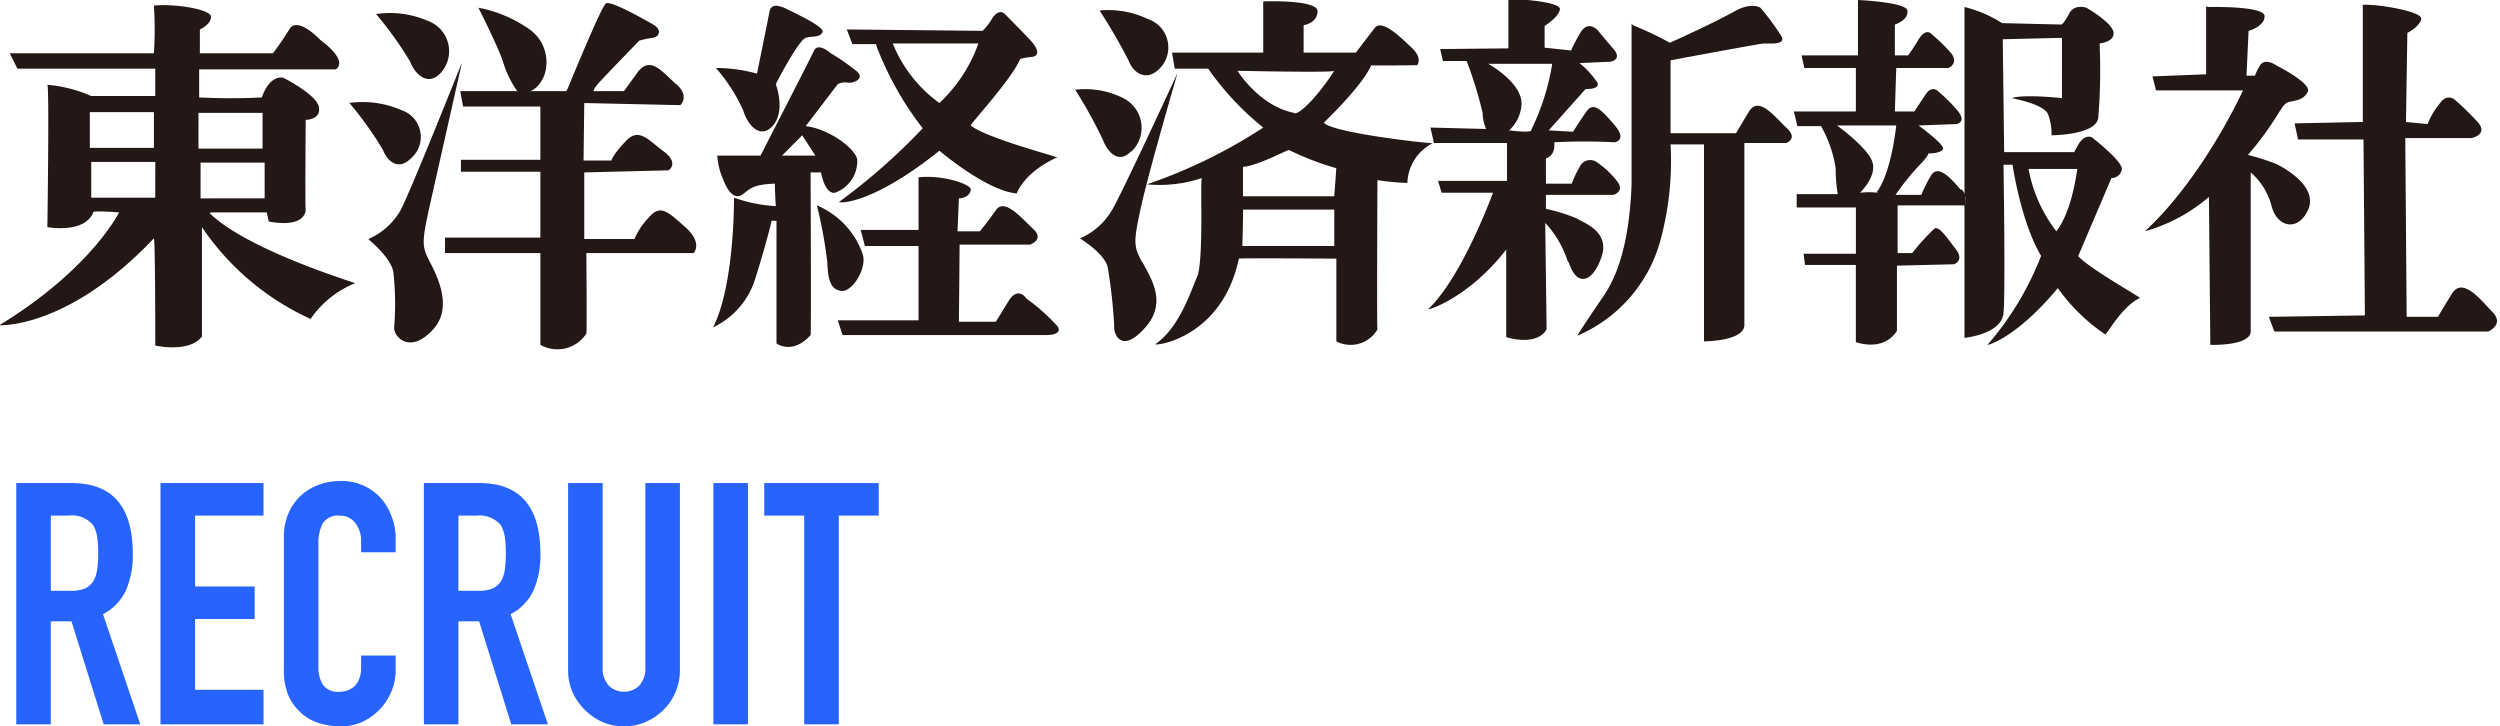 <svg xmlns="http://www.w3.org/2000/svg" xmlns:xlink="http://www.w3.org/1999/xlink" width="214" height="62.174" viewBox="0 0 214 62.174">
  <defs>
    <clipPath id="clip-path">
      <rect id="長方形_1" data-name="長方形 1" width="214" height="30" transform="translate(25 22)" fill="#fff"/>
    </clipPath>
  </defs>
  <g id="footer_logo" transform="translate(-25 -22)">
    <g id="グループ_1" data-name="グループ 1" clip-path="url(#clip-path)">
      <path id="パス_1" data-name="パス 1" d="M57.189,23.2a30.687,30.687,0,0,1,2.921,4.08c.358.96,1.431,2.16,2.563,1.02a2.764,2.764,0,0,0-1.013-4.5A8.225,8.225,0,0,0,57.189,23.2Z" fill="#231815"/>
      <path id="パス_2" data-name="パス 2" d="M54.865,30.76a30.678,30.678,0,0,1,2.921,4.08c.358.96,1.311,1.8,2.384.72a2.414,2.414,0,0,0-.834-4.14,8.225,8.225,0,0,0-4.471-.6Z" fill="#231815"/>
      <path id="パス_3" data-name="パス 3" d="M65.952,22.66s1.609,3.18,2.086,4.56a8.816,8.816,0,0,0,1.192,2.52c.239.36,1.61.42,2.325-1.2a3.442,3.442,0,0,0-1.133-3.96A11.26,11.26,0,0,0,65.952,22.66Z" fill="#231815"/>
      <path id="パス_4" data-name="パス 4" d="M64.521,27.4s-4.709,11.82-5.305,12.72a5.845,5.845,0,0,1-2.683,2.34c-.06,0,1.967,1.56,2.146,2.88a24.949,24.949,0,0,1,.06,4.68c-.06.78,1.311,2.34,3.278.24,1.729-1.8.536-4.38-.179-5.76s-.775-1.62-.06-4.86c.715-3.18,2.742-12.18,2.742-12.18Z" fill="#231815"/>
      <path id="パス_5" data-name="パス 5" d="M64.4,29.8l.239,1.32h6.617v4.56h-6.8V36.7h6.8v5.64H63.091v1.32h8.167v7.86a2.966,2.966,0,0,0,3.934-.96c.06.06,0-6.9,0-6.9h9.18s.835-.84-.715-2.22-2.146-1.98-3.159-.78a6.087,6.087,0,0,0-1.192,1.8H75.013v-5.7l7.213-.18s.954-.6-.417-1.62-2.146-2.1-3.279-.84c-1.133,1.2-1.192,1.62-1.192,1.62H74.953c0-.06.06-4.92.06-4.92l8.226.18s.835-.78-.358-1.8-2.206-2.52-3.338-.96L78.411,29.8H75.847c0,.06-.238,0,.536-.84s3.338-3.48,3.338-3.48a7.489,7.489,0,0,1,1.133-.24c.536-.06.894-.66.06-1.14s-3.7-2.1-4.053-1.8c-.417.3-3.279,7.32-3.279,7.32l-.119.18H64.4Z" fill="#231815"/>
      <path id="パス_6" data-name="パス 6" d="M159.3,44.5c.716,2.16,2.087,1.62,2.8-.54s-1.55-2.88-2.086-3.24a14.031,14.031,0,0,0-2.683-.84v-1.2h5.782s1.073-.3.239-1.26a7.71,7.71,0,0,0-1.61-1.5.991.991,0,0,0-1.549.42,9.433,9.433,0,0,0-.656,1.38h-2.206V35.56s.835-.18.716-1.38a49.8,49.8,0,0,1,5.186,0s1.073-.18,0-1.44-1.789-2.04-2.385-1.26c-.6.84-1.192,1.8-1.192,1.8l-2.086-.12,3.159-3.54s1.252.06,1.013-.54A7.264,7.264,0,0,0,160.2,27.4l2.682-.12s1.013-.18.238-1.08-1.311-1.56-1.311-1.56-.894-1.08-1.609.3a13.877,13.877,0,0,0-.716,1.38l-2.265-.24V24.22s1.252-.78,1.311-1.44c0-.72-4.411-.9-4.411-.9v4.26l-5.841.06.238,1.02h2.027a34.121,34.121,0,0,1,1.371,4.44,3.437,3.437,0,0,0,.3,1.38l-4.769-.12.3,1.32H154v3.24h-5.9l.3,1.02H152.8s-2.623,7.2-5.544,9.96c0,.12,3.517-1.02,6.676-5.1v7.5s2.564.84,3.458-.66l-.119-9.12a8.645,8.645,0,0,1,1.907,3.24Zm-3.219-11.34c0,.24-1.907,0-1.907,0a3.249,3.249,0,0,0,1.073-2.28c0-1.86-2.861-3.42-2.861-3.42h5.484a19.95,19.95,0,0,1-1.789,5.64Z" fill="#231815"/>
      <path id="パス_7" data-name="パス 7" d="M177.84,32.86c-1.013-.96-2.325-2.7-3.159-1.26-.835,1.38-1.073,1.8-1.073,1.8H168V27.16s7.392-1.38,7.988-1.44c.6,0,1.789.12,1.55-.54a21.1,21.1,0,0,0-1.848-2.52s-.715-.48-2.086.24c-2.027,1.14-5.663,2.76-5.663,2.76a28.691,28.691,0,0,0-3.159-1.5l-.12-.12v13.8c-.119,2.82-.536,6.78-2.384,9.48s-2.265,3.42-2.265,3.42a12.411,12.411,0,0,0,7.034-7.86A25.834,25.834,0,0,0,168,34.36h2.862V51.22s3.4,0,3.457-1.38V34.24H177.9s1.073-.36,0-1.32Z" fill="#231815"/>
      <path id="パス_8" data-name="パス 8" d="M213.845,22.54v5.82l-4.59.18.3,1.2H217s-3.338,7.38-8.4,12.06a14.447,14.447,0,0,0,5.484-2.94l.119,12.66s3.4.12,3.458-1.14V36.76a5.709,5.709,0,0,1,1.788,2.88c.477,1.86,2.325,2.22,3.159.24.775-1.98-2.146-3.54-2.742-3.84a20.219,20.219,0,0,0-2.444-.78,26.675,26.675,0,0,0,2.742-3.78c0,.12.3-.72.894-.78.6-.12,1.133-.18,1.491-.84.357-.72-2.623-2.22-2.623-2.22s-1.073-.78-1.49,0a5.5,5.5,0,0,0-.418.84H217.3l.179-3.84s1.371-.36,1.371-1.26-4.829-.78-4.829-.78Z" fill="#231815"/>
      <path id="パス_9" data-name="パス 9" d="M227.257,22.48v9.96l-5.842.12.3,1.38h5.6l.12,15.06-8.227.12.477,1.26h18.3s1.43-.6.357-1.68c-1.073-1.14-2.563-3-3.457-1.56s-1.192,1.98-1.192,1.98h-2.683l-.119-15.3h5.663s1.55-.3.477-1.44-1.848-1.8-1.848-1.8-.656-.66-1.311.24a6.763,6.763,0,0,0-1.073,1.8l-1.848-.18.119-7.62s1.073-.54,1.192-1.2-3.994-1.32-5.067-1.2Z" fill="#231815"/>
      <path id="パス_10" data-name="パス 10" d="M192.862,38.26c-.715-.78-1.967-2.4-2.623-1.14a12.356,12.356,0,0,0-.775,1.56h-2.206a22.054,22.054,0,0,1,1.968-2.46c.894-.9.834-1.08.834-1.08s1.073,0,1.252-.36c.238-.36-2.086-2.04-2.086-2.04l3.278-.12s.835-.18.119-1.08a12.816,12.816,0,0,0-1.669-1.68s-.536-.66-1.132.24l-.954,1.44H187.2l.119-3.72h4.471s.894-.36.238-1.26a16.488,16.488,0,0,0-1.728-1.68s-.477-.54-1.133.6a12.53,12.53,0,0,1-.835,1.26H187.2V24.1s1.192-.36,1.073-1.2c-.119-.72-4.232-.9-4.232-.9v4.74h-4.829l.239,1.08h4.411v3.72h-5.306l.3,1.26h2.027a10.588,10.588,0,0,1,1.252,3.6,12.556,12.556,0,0,0,.179,2.22h-3.517v1.14h5.067v3.96H179.39l.119.96h4.352v6.6s2.324.9,3.517-.96V44.74l4.888-.12s.894-.3.179-1.26c-.716-.9-1.431-2.04-1.848-1.8a17.9,17.9,0,0,0-1.908,2.1h-1.252V39.58h5.782v-.9a2.059,2.059,0,0,0-.3-.48Zm-7.094.24a6.7,6.7,0,0,0-1.55,0s1.431-1.38,1.073-2.58c-.3-1.2-3.04-3.18-3.04-3.18h5.067s-.417,4.08-1.669,5.7Z" fill="#231815"/>
      <path id="パス_11" data-name="パス 11" d="M202.876,43.96l2.862-6.72a.877.877,0,0,0,.894-.78c0-.72-2.563-2.7-2.563-2.7s-.6-.36-1.193.66c-.179.36-.3.48-.3.6h-6.02l-.12-9.66,5.067-.12V30.4s-3.278-.36-4.292,0c-.059,0,2.742.48,3.1,1.38a4.736,4.736,0,0,1,.3,1.8s3.7,0,3.994-1.44a49.354,49.354,0,0,0,.119-6.42s1.312-.12,1.192-.96-2.324-2.1-2.324-2.1-1.073-.36-1.491.54c-.476.9-.655.9-.655.9l-5.067-.12a10.677,10.677,0,0,0-3.219-1.38V38.68a1.124,1.124,0,0,1,0,.96V50.92s3.159-.3,3.338-2.1,0-12.72,0-12.72h.775s.715,4.92,2.444,7.8a25.745,25.745,0,0,1-4.59,7.62c-.06.06,2.444-.54,6.021-4.86a15.792,15.792,0,0,0,4.053,3.96c.179,0,1.371-2.34,2.981-3.12.119,0-4.531-2.64-5.306-3.6Zm-1.848-2.16a12.364,12.364,0,0,1-2.384-5.34h4.173C202.221,40.6,201.028,41.74,201.028,41.8Z" fill="#231815"/>
      <path id="パス_12" data-name="パス 12" d="M193.16,38.74v.96A1.12,1.12,0,0,0,193.16,38.74Z" fill="#231815"/>
      <path id="パス_13" data-name="パス 13" d="M43.062,40.18h4.769l.179.78s2.921.66,3.159-.96c-.06,0,0-7.74,0-7.74s1.311,0,1.133-1.08-3.04-2.52-3.04-2.52-1.133-.36-1.848,1.68a53.334,53.334,0,0,1-5.365,0v-2.4H53.732s1.252-.6-1.311-2.52c0,0-1.908-2.04-2.623-.96-.656,1.08-1.431,2.1-1.431,2.1H42.108V24.52s.954-.42.954-1.08-3.159-1.14-4.888-.96a31.052,31.052,0,0,1,0,4.08H25.834l.656,1.32h11.8v2.34H32.809a11.619,11.619,0,0,0-3.755-.96c.179.12,0,12.18,0,12.18s3.159.6,3.934-1.26c-.119-.18,2.206,0,2.206,0s-2.384,4.86-10.253,9.66c0,0,5.842.36,13.233-7.44.119.12.119,9.18.119,9.18s2.921.66,3.994-.78V41.44a22.354,22.354,0,0,0,9.3,7.86A8.463,8.463,0,0,1,55.4,46.24c.119,0-9.24-2.82-12.458-6ZM32.69,31.6h5.484v3.06H32.69Zm5.6,7.32H32.809V35.86h5.484Zm3.7-7.26h5.484v3.06H41.989Zm.179,7.32V35.92h5.484v3.06Z" fill="#231815"/>
      <path id="パス_14" data-name="パス 14" d="M91.227,32.68c1.013-1.32.179-3.48.179-3.48s1.908-3.72,2.563-3.96c.6-.18,1.192,0,1.431-.48.3-.48-2.98-1.92-3.278-2.1-.358-.12-1.073-.42-1.252.3-.119.72-1.073,5.34-1.073,5.34a13.2,13.2,0,0,0-3.517-.48,14.557,14.557,0,0,1,2.325,3.6C89.021,32.8,90.154,34,91.227,32.68Z" fill="#231815"/>
      <path id="パス_15" data-name="パス 15" d="M95.28,36.76s.3,1.86,1.192,1.74a2.894,2.894,0,0,0,1.908-2.88c-.3-1.08-2.623-2.64-4.411-2.82l2.742-3.6a1.426,1.426,0,0,1,.894-.12c.417.06,1.609-.36.6-1.08a18.583,18.583,0,0,0-2.086-1.44s-1.073-.96-1.431-.24c-.358.78-4.59,9-4.59,9H86.4a5.946,5.946,0,0,0,.477,1.98c.477,1.26,1.073,1.8,1.729,1.32.6-.48.894-.84,2.742-.9-.06,0,.06,1.92.06,1.92a12.42,12.42,0,0,1-3.577-.72c0,.12.06,7.44-1.788,11.1a6.826,6.826,0,0,0,3.636-4.26c1.013-3.24,1.371-4.86,1.371-4.86h.417V51.4s1.371,1.02,2.921-.72c.06,0,0-13.92,0-13.92h.894Zm-3.338-1.44,1.729-1.74L94.8,35.32H91.942Z" fill="#231815"/>
      <path id="パス_16" data-name="パス 16" d="M98.857,43.78a7.028,7.028,0,0,0-3.934-4.2,38.46,38.46,0,0,1,.894,4.86c.06,1.44.238,2.34,1.192,2.46S99.215,44.98,98.857,43.78Z" fill="#231815"/>
      <path id="パス_17" data-name="パス 17" d="M99.989,25.84a27.311,27.311,0,0,0,3.994,7.14,52.249,52.249,0,0,1-7.153,6.3c-.06.12,2.742.3,8.584-4.38,0,0,3.994,3.42,6.617,3.66,0,.06.477-1.74,3.517-3.12h-.179c0-.06-6.08-1.68-7.273-2.7-.059-.12,3.517-3.96,4.233-5.7a8.278,8.278,0,0,1,1.073-.18c.655-.12.357-.78-.06-1.26s-2.325-2.4-2.325-2.4-.477-.54-1.073.36a5.178,5.178,0,0,1-.834,1.08l-11.624-.12.477,1.26h2.086Zm8.763-.12a12.964,12.964,0,0,1-3.338,5.1,11.662,11.662,0,0,1-3.994-5.1h7.332Z" fill="#231815"/>
      <path id="パス_18" data-name="パス 18" d="M115.548,49.96a16.341,16.341,0,0,0-2.683-2.4s-.715-1.14-1.55.24c-.953,1.56-1.073,1.74-1.073,1.74h-3.159l.06-6.6h6.02s1.312-.42.239-1.38c-1.014-.96-2.444-2.64-3.16-1.56-.715,1.02-1.371,1.8-1.371,1.8h-1.907l.119-2.82s.894,0,1.013-.72c.12-.48-2.444-1.32-4.47-1.08v4.5H98.678l.358,1.38h4.59v6.36H96.711l.417,1.26h17.525S115.965,50.68,115.548,49.96Z" fill="#231815"/>
      <path id="パス_19" data-name="パス 19" d="M124.191,27.94a2.567,2.567,0,0,0-.954-4.32,7.818,7.818,0,0,0-4.113-.72,47.326,47.326,0,0,1,2.5,4.32C121.986,28.18,123.058,29.02,124.191,27.94Z" fill="#231815"/>
      <path id="パス_20" data-name="パス 20" d="M121.866,34.96a2.832,2.832,0,0,0-.6-4.5,7.246,7.246,0,0,0-4.232-.78A39.135,39.135,0,0,1,119.422,34c.358.96,1.312,2.1,2.385.96Z" fill="#231815"/>
      <path id="パス_21" data-name="パス 21" d="M122.76,44.44c-.715-1.38-.774-1.62-.059-4.86.715-3.18,3.1-11.34,3.1-11.34s-5.067,10.98-5.663,11.82a5.846,5.846,0,0,1-2.683,2.34c-.059,0,2.206,1.32,2.385,2.58a45.539,45.539,0,0,1,.536,4.92c-.06.78.656,2.34,2.563.24,2.087-2.22.537-4.38-.179-5.76Z" fill="#231815"/>
      <path id="パス_22" data-name="パス 22" d="M147.5,34.24c-.06.06-8.4-.84-9.18-1.74,0,0,3.338-3.18,4.053-4.92-.059.06,3.934,0,3.934,0s.537-.6-.536-1.56c-1.013-.96-2.5-2.4-3.1-1.62s-1.609,2.1-1.609,2.1H136.59V24.16s1.192-.18,1.192-1.2-4.649-.84-4.649-.84V26.5h-7.809l.238,1.38h2.861a24.205,24.205,0,0,0,4.71,5.04,44.5,44.5,0,0,1-9.955,4.86,11.463,11.463,0,0,0,4.709-.54c-.179,0,.179,7.08-.417,8.46s-1.55,4.38-3.577,5.76c0,.18,5.723-.54,7.153-7.32,0-.06,8.346,0,8.346,0v7.08a2.649,2.649,0,0,0,3.517-1.02c-.06,0,0-12.78,0-12.78a20.774,20.774,0,0,0,2.563.24,3.954,3.954,0,0,1,2.086-3.36Zm-16.512-6.18s8.166.18,8.226,0c-1.55,2.4-3.16,3.9-3.458,3.6-2.98-.6-4.828-3.6-4.828-3.6Zm8.226,15h-7.869s.06-1.74.06-3.12h7.809Zm0-4.26H131.4V36.28c1.192-.06,3.755-1.44,3.934-1.44a24.929,24.929,0,0,0,4.054,1.56Z" fill="#231815"/>
    </g>
    <path id="パス_23" data-name="パス 23" d="M29.35,66.136v6.438h1.682a3.165,3.165,0,0,0,1.247-.2A1.794,1.794,0,0,0,33,71.733a2.818,2.818,0,0,0,.319-.986,9.933,9.933,0,0,0,.087-1.392,9.314,9.314,0,0,0-.087-1.363,2.772,2.772,0,0,0-.348-1.044,2.353,2.353,0,0,0-2.088-.812ZM26.392,84V63.352h4.756q5.22,0,5.22,6.061a7.47,7.47,0,0,1-.58,3.1,4.306,4.306,0,0,1-1.972,2.059L37.006,84H33.874l-2.755-8.816H29.35V84ZM38.74,84V63.352h8.816v2.784H41.7V72.2h5.1v2.784H41.7v6.061h5.858V84Zm20.129-5.887v1.276a4.547,4.547,0,0,1-.377,1.827,4.846,4.846,0,0,1-.986,1.508A4.977,4.977,0,0,1,56,83.8a4.415,4.415,0,0,1-1.827.377,6.621,6.621,0,0,1-1.711-.232,4.048,4.048,0,0,1-1.566-.812,4.7,4.7,0,0,1-1.16-1.479A5.54,5.54,0,0,1,49.3,79.3V67.934a5.029,5.029,0,0,1,.348-1.885,4.4,4.4,0,0,1,2.494-2.494,5.049,5.049,0,0,1,1.972-.377,4.486,4.486,0,0,1,3.393,1.363,4.626,4.626,0,0,1,.986,1.6,5.049,5.049,0,0,1,.377,1.972v1.16H55.911v-.986a2.4,2.4,0,0,0-.493-1.508,1.6,1.6,0,0,0-1.334-.638,1.526,1.526,0,0,0-1.479.7,3.689,3.689,0,0,0-.348,1.711V79.1a2.814,2.814,0,0,0,.377,1.508,1.58,1.58,0,0,0,1.421.609,2.315,2.315,0,0,0,.609-.087,2.053,2.053,0,0,0,.638-.348,1.77,1.77,0,0,0,.435-.638,2.585,2.585,0,0,0,.174-1.015V78.113Zm5.372-11.977v6.438h1.682a3.165,3.165,0,0,0,1.247-.2,1.794,1.794,0,0,0,.725-.638,2.818,2.818,0,0,0,.319-.986,9.933,9.933,0,0,0,.087-1.392,9.314,9.314,0,0,0-.087-1.363,2.772,2.772,0,0,0-.348-1.044,2.353,2.353,0,0,0-2.088-.812ZM61.283,84V63.352h4.756q5.22,0,5.22,6.061a7.47,7.47,0,0,1-.58,3.1,4.306,4.306,0,0,1-1.972,2.059L71.9,84H68.765L66.01,75.184H64.241V84ZM83.2,63.352V79.36a4.69,4.69,0,0,1-.377,1.885,4.612,4.612,0,0,1-1.015,1.508A4.92,4.92,0,0,1,80.271,83.8a4.757,4.757,0,0,1-3.712,0,5.127,5.127,0,0,1-2.552-2.552,4.688,4.688,0,0,1-.377-1.885V63.352h2.958V79.07a2.215,2.215,0,0,0,.522,1.624,1.892,1.892,0,0,0,2.61,0,2.215,2.215,0,0,0,.522-1.624V63.352ZM86.065,84V63.352h2.958V84Zm7.775,0V66.136H90.418V63.352h9.8v2.784H96.8V84Z" fill="#2663ff"/>
  </g>
</svg>

